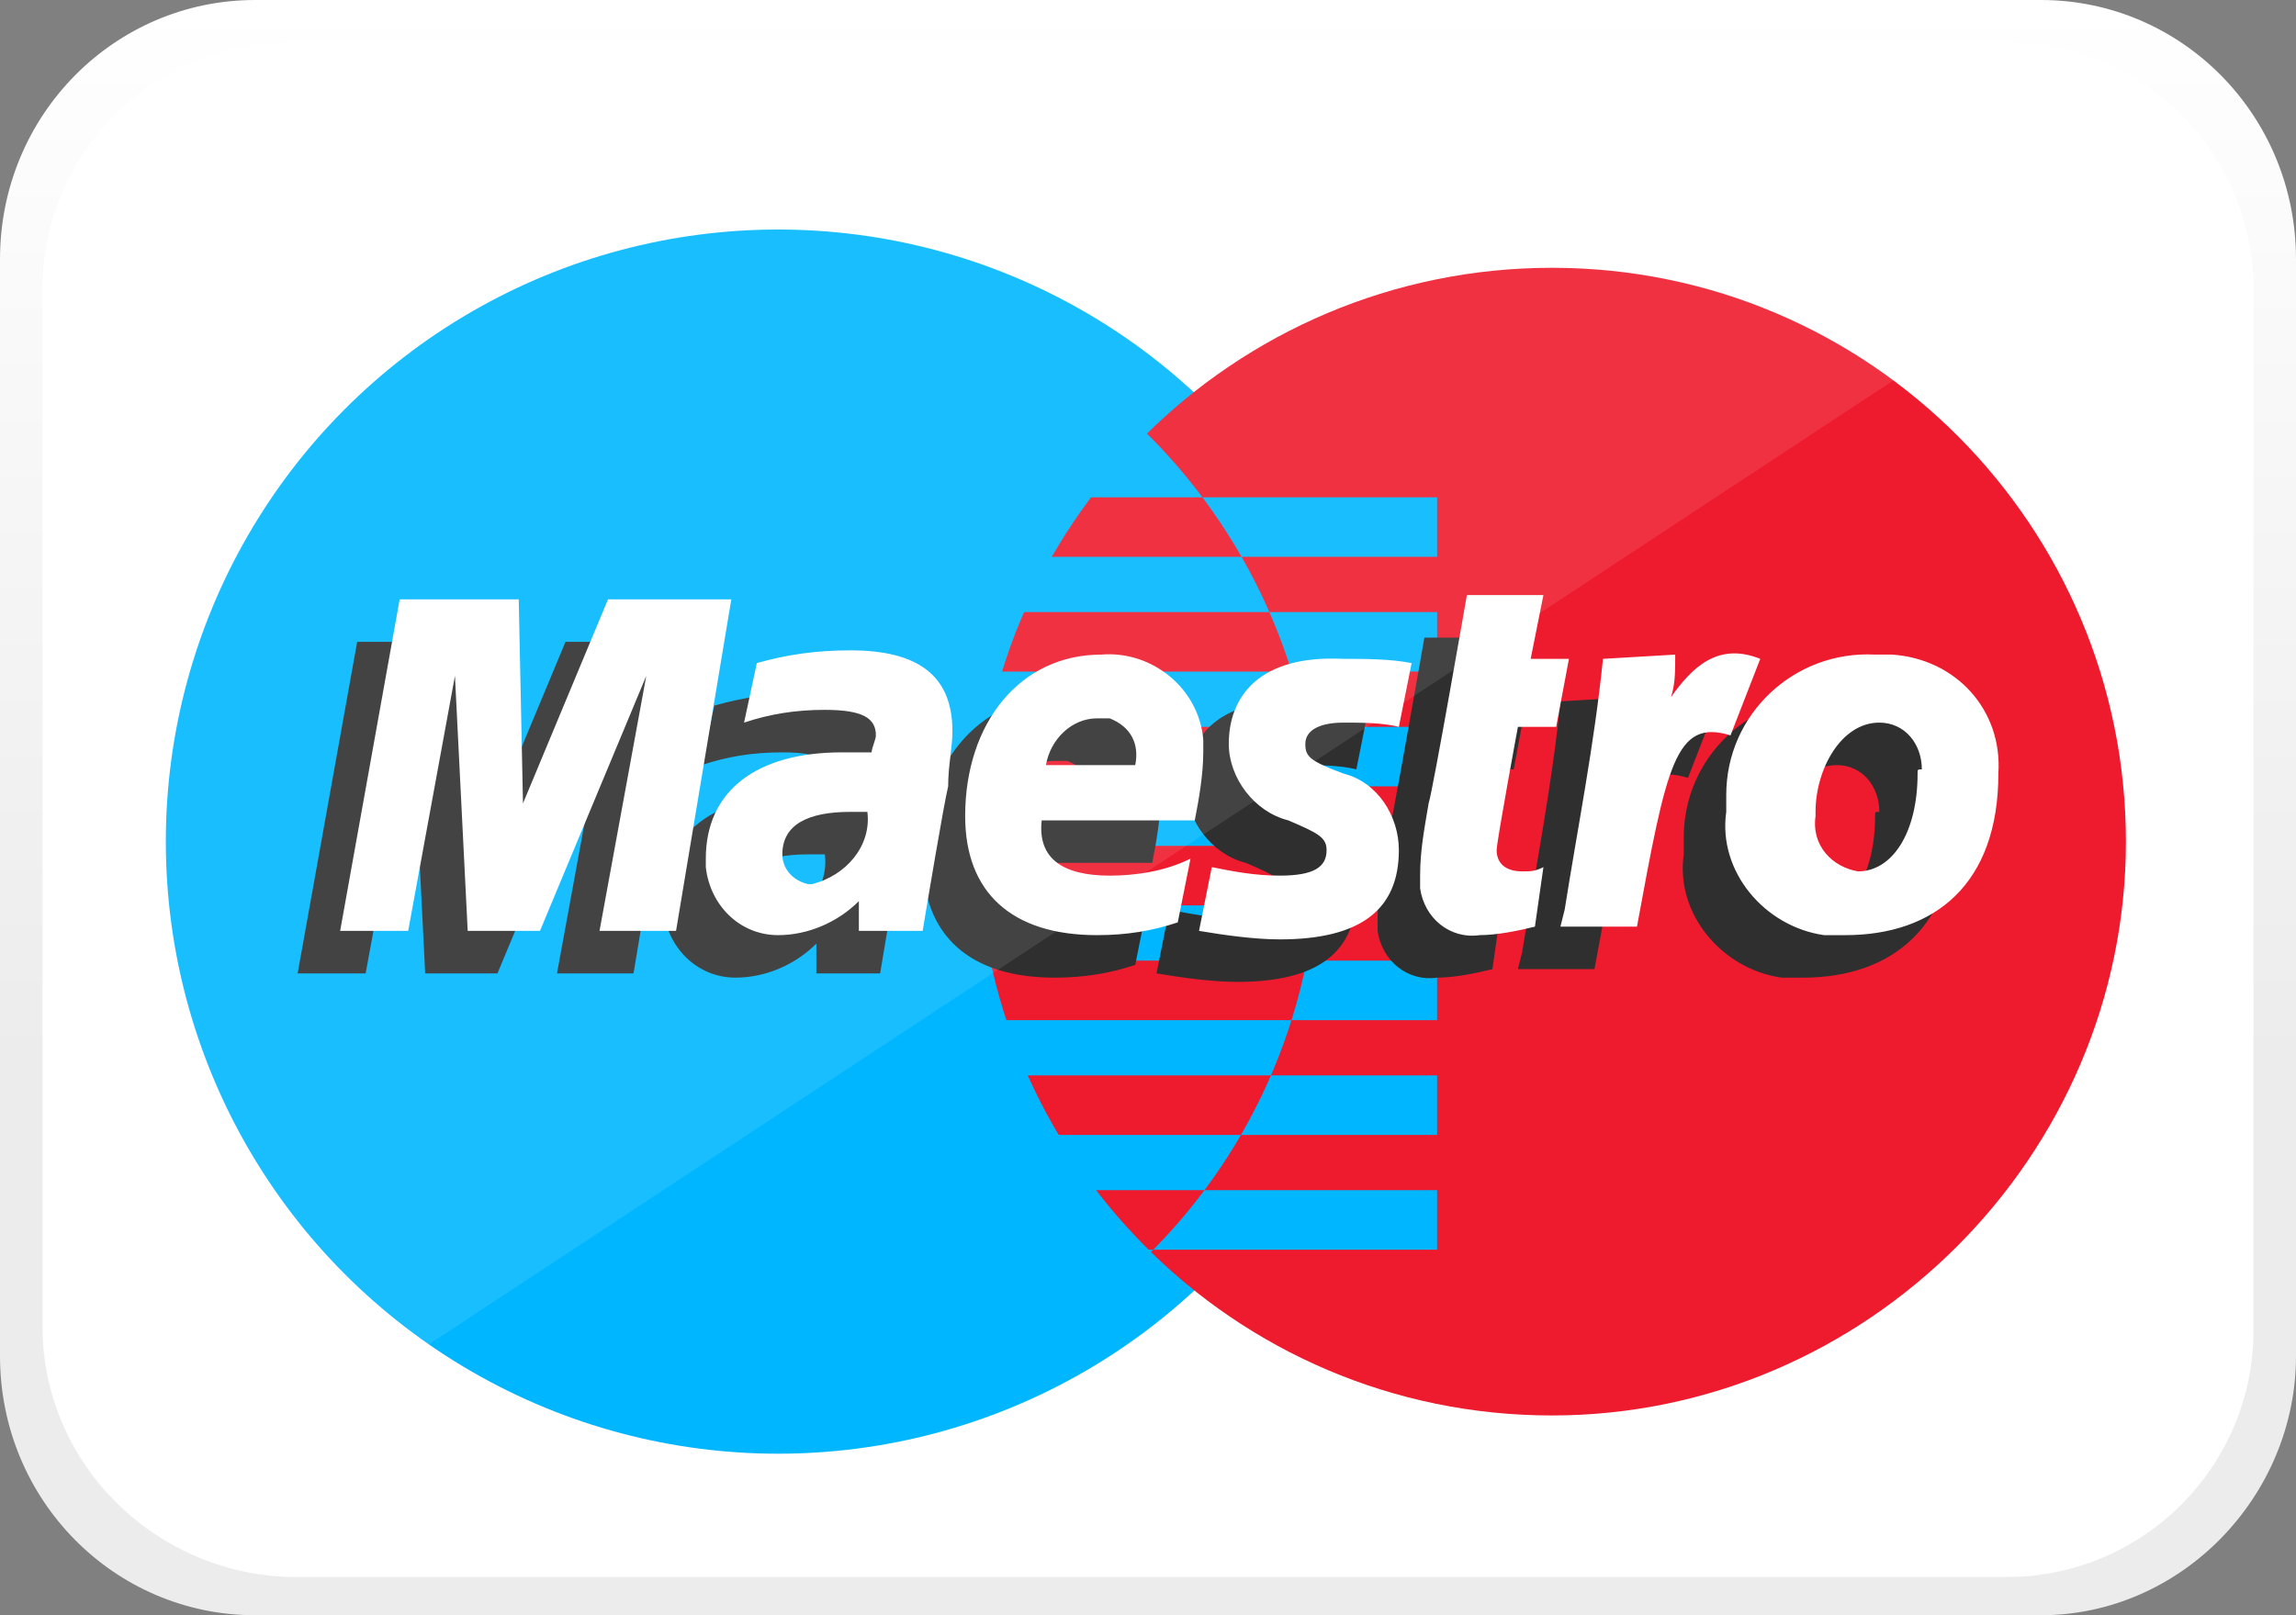 <?xml version="1.0" encoding="utf-8"?>
<!-- Generator: Adobe Illustrator 25.0.0, SVG Export Plug-In . SVG Version: 6.00 Build 0)  -->
<svg version="1.1" id="_4" xmlns="http://www.w3.org/2000/svg" xmlns:xlink="http://www.w3.org/1999/xlink" x="0px" y="0px"
	 viewBox="0 0 54 38" style="enable-background:new 0 0 54 38;" xml:space="preserve">
<rect x="0" y="0" width="54" height="38" fill="#808080" stroke="none"/>
<style type="text/css">
	.st0{fill-rule:evenodd;clip-rule:evenodd;fill:url(#圆角矩形_7_副本_3_拷贝_4_1_);}
	.st1{fill-rule:evenodd;clip-rule:evenodd;fill:#FFFFFF;}
	.st2{fill:#00B7FF;}
	.st3{fill-rule:evenodd;clip-rule:evenodd;fill:#EE1B2E;}
	.st4{fill-rule:evenodd;clip-rule:evenodd;fill:#00B7FF;}
	.st5{fill-rule:evenodd;clip-rule:evenodd;fill:#2F2F2F;}
	.st6{opacity:0.1;fill-rule:evenodd;clip-rule:evenodd;fill:#FFFFFF;enable-background:new    ;}
</style>
<linearGradient id="圆角矩形_7_副本_3_拷贝_4_1_" gradientUnits="userSpaceOnUse" x1="366.5" y1="-69" x2="366.5" y2="-31" gradientTransform="matrix(1 0 0 -1 -339.5 -31)">
	<stop  offset="0" style="stop-color:#ECECEC"/>
	<stop  offset="0.341" style="stop-color:#ECECEC"/>
	<stop  offset="1" style="stop-color:#FFFFFF"/>
</linearGradient>
<path id="圆角矩形_7_副本_3_拷贝_4" class="st0" d="M6,0h42c3.3,0,6,2.7,6,6.1v25.8c0,3.3-2.7,6.1-6,6.1H6
	c-3.3,0-6-2.7-6-6.1V6.1C0,2.7,2.7,0,6,0z"/>
<path id="圆角矩形_7_副本_3_拷贝_3" class="st1" d="M6.8,1h40.4C50.4,1,53,3.6,53,6.8v24.5c0,3.2-2.6,5.8-5.8,5.8
	c0,0,0,0,0,0H6.8C3.6,37,1,34.4,1,31.2l0,0V6.8C1,3.6,3.6,1,6.8,1z"/>
<circle id="椭圆_25_副本_5" class="st2" cx="18.3" cy="19.8" r="14.4"/>
<path id="椭圆_25_副本_4" class="st3" d="M36.5,6.3c7.5,0,13.5,6.1,13.5,13.5s-6.1,13.5-13.5,13.5c-7.5,0-13.5-6.1-13.5-13.5
	C22.9,12.4,29,6.3,36.5,6.3z"/>
<path id="椭圆_25_副本_3" class="st4" d="M17.5,6.3C25,6.3,31,12.4,31,19.9S25,33.4,17.5,33.4C10,33.4,4,27.3,4,19.9
	S10,6.3,17.5,6.3L17.5,6.3z M21.6,11.7h12.2v1.4H21.6V11.7z M21.6,14.4h12.2v1.4H21.6C21.6,15.8,21.6,14.4,21.6,14.4z M21.6,17.1
	h12.2v1.4H21.6V17.1L21.6,17.1z M21.6,19.9h12.2v1.4H21.6C21.6,21.2,21.6,19.9,21.6,19.9z M21.6,22.6h12.2v1.4H21.6
	C21.6,23.9,21.6,22.6,21.6,22.6z M21.6,25.3h12.2v1.4H21.6C21.6,26.6,21.6,25.3,21.6,25.3z M21.6,28h12.2v1.4H21.6
	C21.6,29.3,21.6,28,21.6,28z"/>
<path id="形状_2_拷贝" class="st5" d="M26.7,22.7c-0.6,0.2-1.2,0.3-1.9,0.3c-2,0-3.1-1-3.1-2.8c0-2.2,1.3-3.8,3.2-3.8
	c1.2-0.1,2.3,0.8,2.4,2c0,0.1,0,0.2,0,0.3c0,0.5-0.1,1.1-0.2,1.6h-3.6c-0.1,0.9,0.5,1.3,1.6,1.3c0.6,0,1.3-0.1,1.9-0.4L26.7,22.7
	L26.7,22.7L26.7,22.7z M25.7,19c0.1-0.5-0.1-0.9-0.6-1.1c-0.1,0-0.2,0-0.3,0c-0.6,0-1.1,0.5-1.2,1.1H25.7L25.7,19z M27.9,18.5
	c0,0.8,0.6,1.6,1.4,1.8c0.7,0.3,0.9,0.4,0.9,0.7c0,0.4-0.3,0.6-1.1,0.6c-0.6,0-1.1-0.1-1.6-0.2l-0.3,1.5c0.6,0.1,1.3,0.2,1.9,0.2
	c1.9,0,2.8-0.7,2.8-2.1c0-0.8-0.5-1.6-1.3-1.8c-0.8-0.3-0.9-0.4-0.9-0.7c0-0.3,0.3-0.5,0.9-0.5c0.4,0,0.9,0,1.3,0.1l0.3-1.5
	c-0.5-0.1-1.1-0.1-1.6-0.1C28.6,16.4,27.9,17.4,27.9,18.5 M20.7,22.9h-1.5l0-0.7c-0.5,0.5-1.2,0.8-1.9,0.8c-0.9,0-1.6-0.7-1.7-1.6
	c0-0.1,0-0.1,0-0.2c0-1.6,1.2-2.5,3.2-2.5c0.2,0,0.5,0,0.7,0c0-0.1,0.1-0.3,0.1-0.4c0-0.4-0.3-0.6-1.2-0.6c-0.7,0-1.3,0.1-1.9,0.3
	l0.3-1.4c0.7-0.2,1.4-0.3,2.2-0.3c1.6,0,2.4,0.6,2.4,1.9c0,0.4-0.1,0.8-0.1,1.3C21.2,19.9,20.8,22.3,20.7,22.9L20.7,22.9L20.7,22.9z
	 M19.4,20.1c-0.1,0-0.3,0-0.4,0c-1,0-1.6,0.3-1.6,1c0,0.3,0.2,0.6,0.6,0.7c0,0,0.1,0,0.1,0C18.9,21.6,19.5,20.9,19.4,20.1
	C19.4,20.1,19.4,20.1,19.4,20.1L19.4,20.1z M35.1,22.8c-0.4,0.1-0.9,0.2-1.3,0.2c-0.7,0.1-1.3-0.4-1.4-1.1c0-0.1,0-0.2,0-0.3
	c0-0.6,0.1-1.1,0.2-1.7c0.1-0.3,0.9-4.9,0.9-4.9h1.8L35,16.5h0.9l-0.3,1.6h-0.9c0,0-0.5,2.7-0.5,2.9c0,0.3,0.2,0.5,0.6,0.5
	c0.2,0,0.3,0,0.5-0.1L35.1,22.8 M44.1,19.2c0,1.4-0.6,2.3-1.4,2.3c-0.6-0.1-1.1-0.6-1-1.3c0,0,0-0.1,0-0.1c0-1,0.6-2.1,1.5-2.1
	c0.6,0,1,0.5,1,1.1C44.1,19.1,44.1,19.1,44.1,19.2L44.1,19.2z M46,19.2c0.1-1.5-1-2.7-2.5-2.8c-0.1,0-0.2,0-0.4,0
	c-1.9-0.1-3.5,1.4-3.5,3.3c0,0.1,0,0.3,0,0.4c-0.2,1.4,0.9,2.7,2.3,2.9c0.2,0,0.3,0,0.5,0C44.5,23,46,21.8,46,19.2L46,19.2L46,19.2z
	 M36.7,16.5c-0.2,2-0.6,4-0.9,5.9l-0.1,0.4h1.8c0.7-3.8,0.9-4.9,2.2-4.5l0.7-1.8c-1-0.4-1.6,0.2-2.1,0.9c0.1-0.3,0.1-0.6,0.1-1
	L36.7,16.5 M14.9,22.9h-1.8l1.1-6l-2.5,6H10l-0.3-6l-1.1,6H7l1.4-7.8h2.8l0.1,4.8l2-4.8h2.9L14.9,22.9"/>
<path id="形状_2" class="st1" d="M27.7,21.7c-0.6,0.2-1.2,0.3-1.9,0.3c-2,0-3.1-1-3.1-2.8c0-2.2,1.3-3.8,3.2-3.8
	c1.2-0.1,2.3,0.8,2.4,2c0,0.1,0,0.2,0,0.3c0,0.5-0.1,1.1-0.2,1.6h-3.6c-0.1,0.9,0.5,1.3,1.6,1.3c0.6,0,1.3-0.1,1.9-0.4L27.7,21.7
	L27.7,21.7L27.7,21.7z M26.7,18c0.1-0.5-0.1-0.9-0.6-1.1c-0.1,0-0.2,0-0.3,0c-0.6,0-1.1,0.5-1.2,1.1H26.7L26.7,18z M28.9,17.5
	c0,0.8,0.6,1.6,1.4,1.8c0.7,0.3,0.9,0.4,0.9,0.7c0,0.4-0.3,0.6-1.1,0.6c-0.6,0-1.1-0.1-1.6-0.2l-0.3,1.5c0.6,0.1,1.3,0.2,1.9,0.2
	c1.9,0,2.8-0.7,2.8-2.1c0-0.8-0.5-1.6-1.3-1.8c-0.8-0.3-0.9-0.4-0.9-0.7c0-0.3,0.3-0.5,0.9-0.5c0.4,0,0.9,0,1.3,0.1l0.3-1.5
	c-0.5-0.1-1.1-0.1-1.6-0.1C29.6,15.4,28.9,16.4,28.9,17.5 M21.7,21.9h-1.5l0-0.7c-0.5,0.5-1.2,0.8-1.9,0.8c-0.9,0-1.6-0.7-1.7-1.6
	c0-0.1,0-0.1,0-0.2c0-1.6,1.2-2.5,3.2-2.5c0.2,0,0.5,0,0.7,0c0-0.1,0.1-0.3,0.1-0.4c0-0.4-0.3-0.6-1.2-0.6c-0.7,0-1.3,0.1-1.9,0.3
	l0.3-1.4c0.7-0.2,1.4-0.3,2.2-0.3c1.6,0,2.4,0.6,2.4,1.9c0,0.4-0.1,0.8-0.1,1.3C22.2,18.9,21.8,21.3,21.7,21.9L21.7,21.9L21.7,21.9z
	 M20.4,19.1c-0.1,0-0.3,0-0.4,0c-1,0-1.6,0.3-1.6,1c0,0.3,0.2,0.6,0.6,0.7c0,0,0.1,0,0.1,0C19.9,20.6,20.5,19.9,20.4,19.1
	C20.4,19.1,20.4,19.1,20.4,19.1L20.4,19.1z M36.1,21.8c-0.4,0.1-0.9,0.2-1.3,0.2c-0.7,0.1-1.3-0.4-1.4-1.1c0-0.1,0-0.2,0-0.3
	c0-0.6,0.1-1.1,0.2-1.7c0.1-0.3,0.9-4.9,0.9-4.9h1.8L36,15.5h0.9l-0.3,1.6h-0.9c0,0-0.5,2.7-0.5,2.9c0,0.3,0.2,0.5,0.6,0.5
	c0.2,0,0.3,0,0.5-0.1L36.1,21.8 M45.1,18.2c0,1.4-0.6,2.3-1.4,2.3c-0.6-0.1-1.1-0.6-1-1.3c0,0,0-0.1,0-0.1c0-1,0.6-2.1,1.5-2.1
	c0.6,0,1,0.5,1,1.1C45.1,18.1,45.1,18.1,45.1,18.2L45.1,18.2z M47,18.2c0.1-1.5-1-2.7-2.5-2.8c-0.1,0-0.2,0-0.4,0
	c-1.9-0.1-3.5,1.4-3.5,3.3c0,0.1,0,0.3,0,0.4c-0.2,1.4,0.9,2.7,2.3,2.9c0.2,0,0.3,0,0.5,0C45.5,22,47,20.8,47,18.2L47,18.2L47,18.2z
	 M37.7,15.5c-0.2,2-0.6,4-0.9,5.9l-0.1,0.4h1.8c0.7-3.8,0.9-4.9,2.2-4.5l0.7-1.8c-1-0.4-1.6,0.2-2.1,0.9c0.1-0.3,0.1-0.6,0.1-1
	L37.7,15.5 M15.9,21.9h-1.8l1.1-6l-2.5,6H11l-0.3-6l-1.1,6H8l1.4-7.8h2.8l0.1,4.8l2-4.8h2.9L15.9,21.9"/>
<path id="Glare_副本_4_拷贝_3" class="st6" d="M52.2,3.9L3.9,35.7c-0.3,0-0.7-0.1-1-0.2c-1.1-0.9-1.7-2.3-1.9-3.7V6.2
	C1.4,3.2,3.8,1,6.8,1h40.4C49.3,1,51.2,2.1,52.2,3.9z"/>
</svg>
